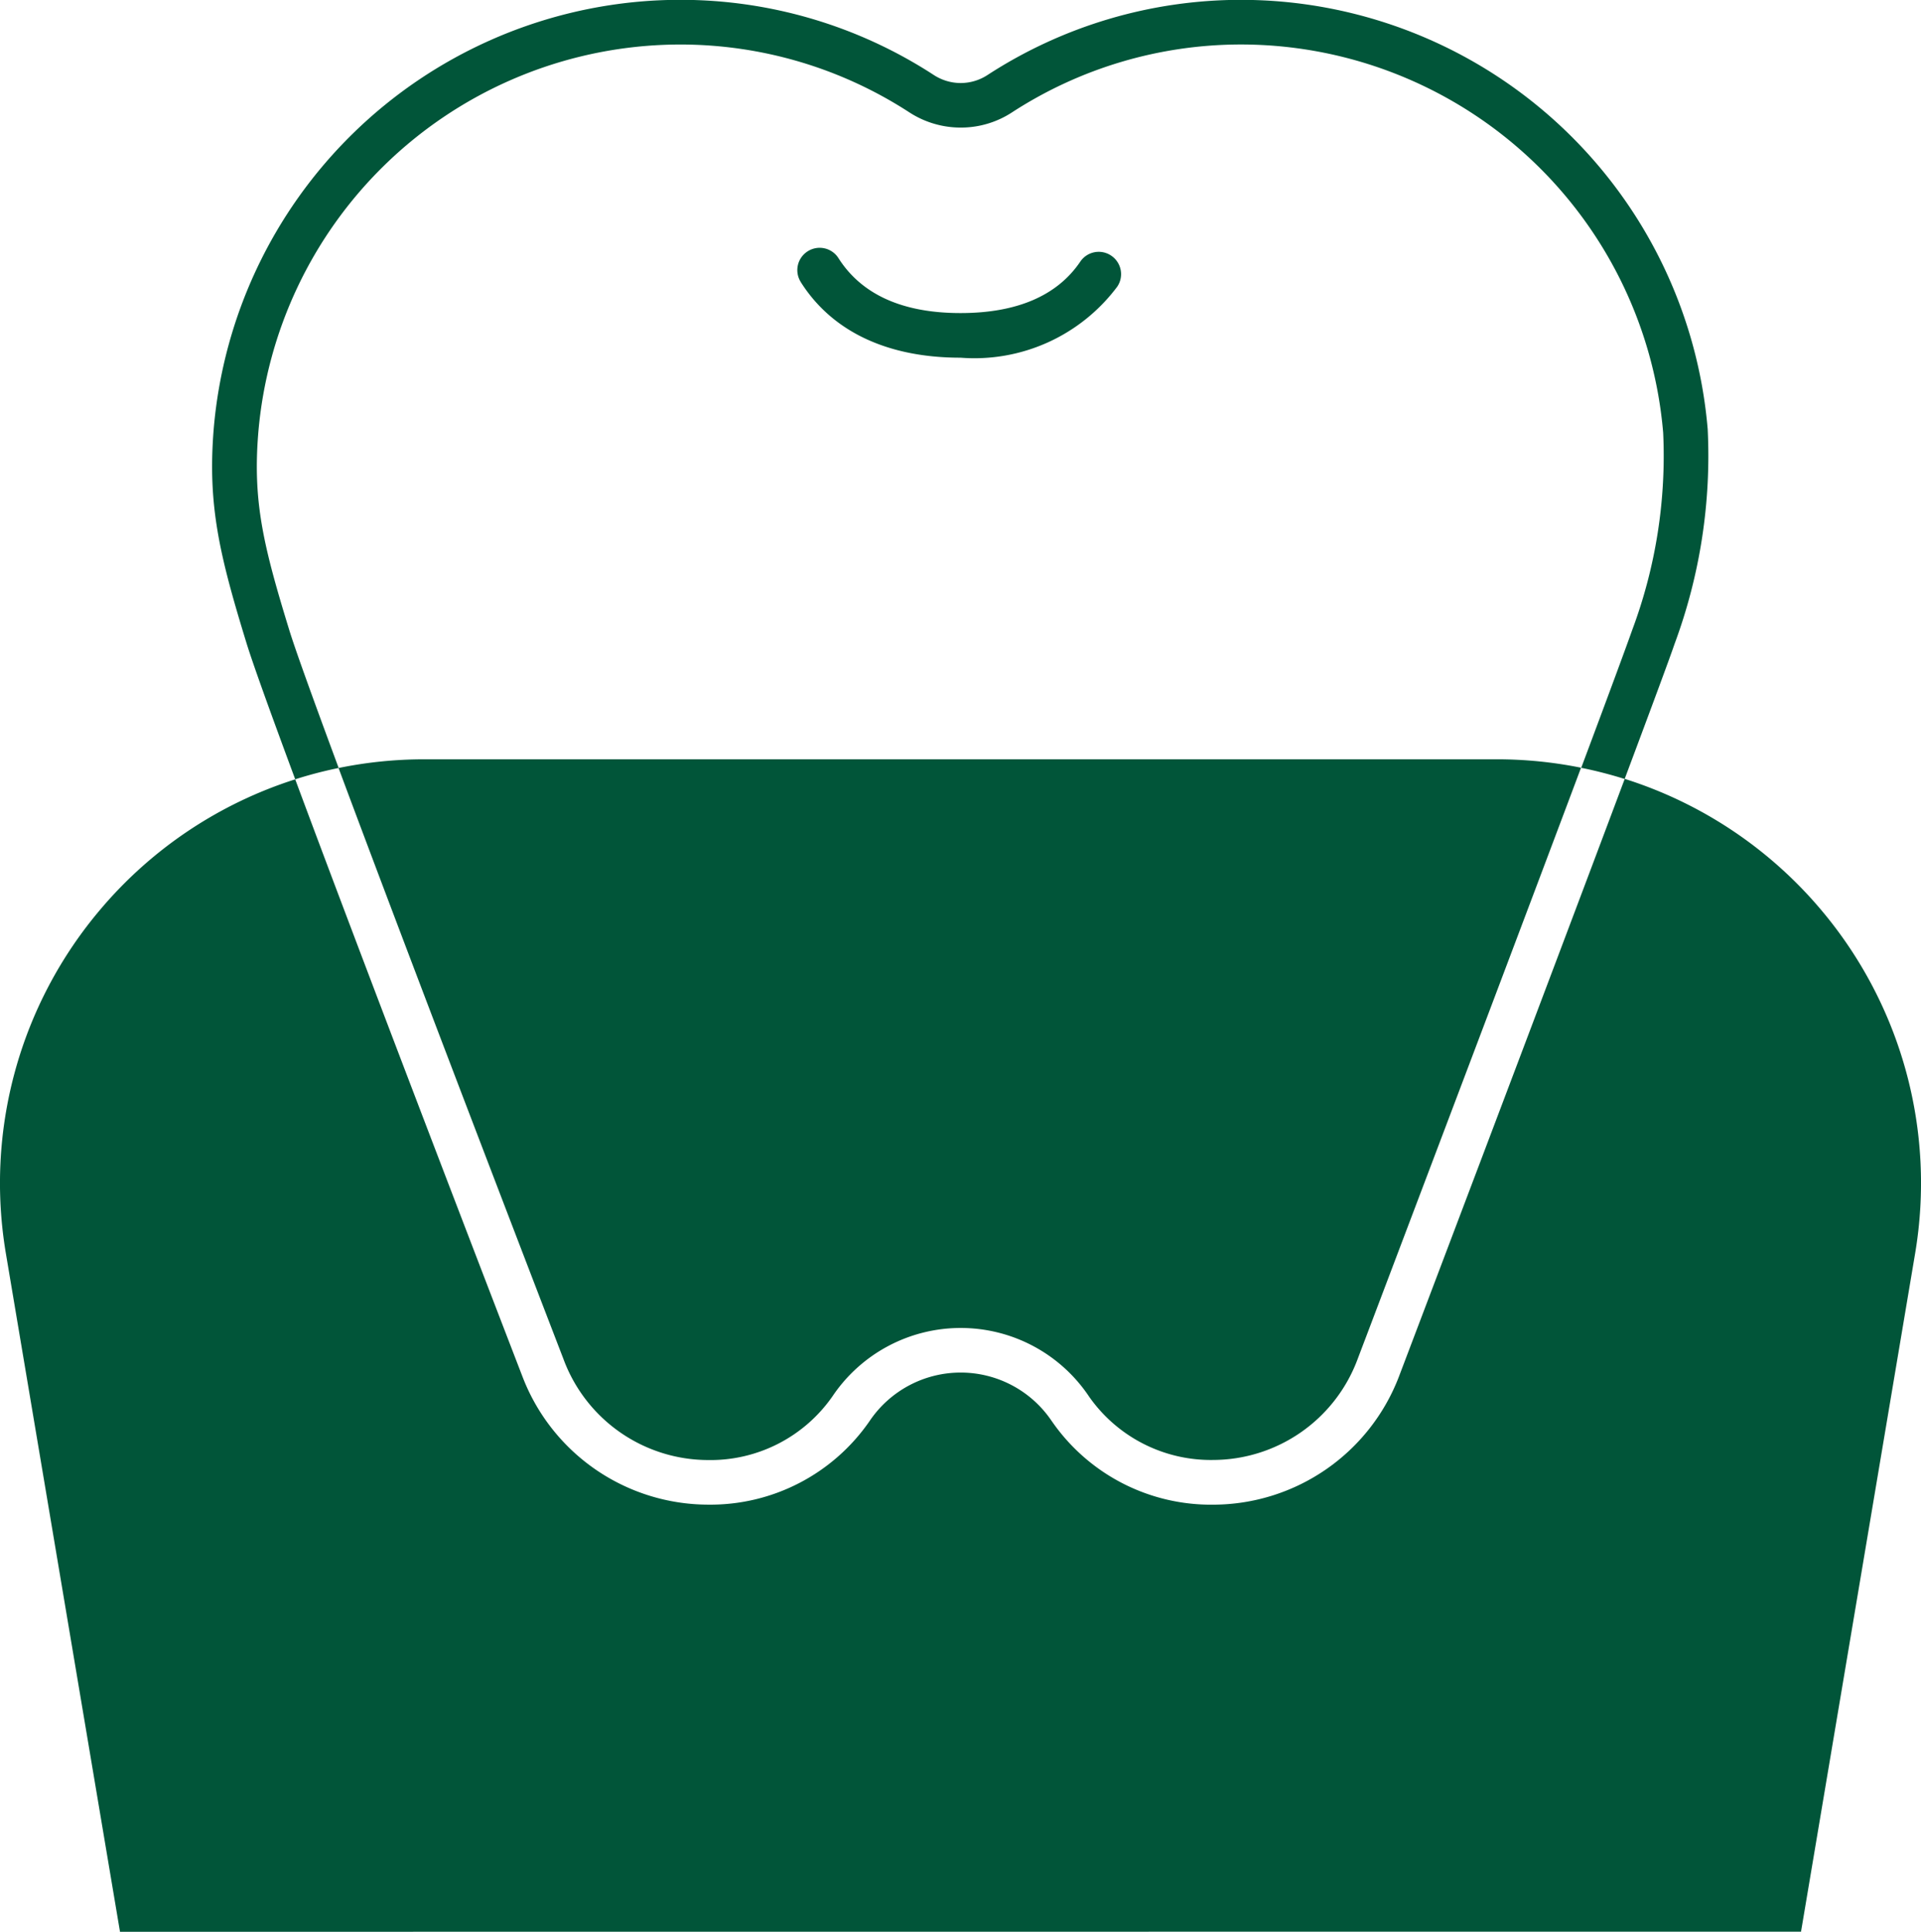 <svg height="66.654" viewBox="0 0 66.29 66.654" width="66.29" xmlns="http://www.w3.org/2000/svg"><path d="m-4849.771 2714.26-3.937-23.4a14.594 14.594 0 0 1 3.257-11.871 14.6 14.6 0 0 1 6.727-4.493c-.916-2.468-1.48-4.045-1.676-4.683-.935-3.043-1.351-4.765-1.138-7.4a16.173 16.173 0 0 1 15.149-14.785c.315-.018.636-.028.95-.028a16.015 16.015 0 0 1 8.749 2.593 1.713 1.713 0 0 0 .929.278 1.7 1.7 0 0 0 .931-.28 16.046 16.046 0 0 1 8.751-2.59c.314 0 .632.01.947.028a16.173 16.173 0 0 1 15.149 14.785 18.675 18.675 0 0 1 -1.145 7.416c-.156.459-.735 2.024-1.719 4.65a14.61 14.61 0 0 1 6.765 4.505 14.607 14.607 0 0 1 3.257 11.871l-3.937 23.4zm32.156-17.617a6.674 6.674 0 0 0 5.575 2.88 6.879 6.879 0 0 0 6.407-4.431c.046-.123 5.046-13.3 7.786-20.608a14.8 14.8 0 0 0 -1.5-.386c1.012-2.7 1.6-4.3 1.761-4.759a17.154 17.154 0 0 0 1.067-6.8 14.63 14.63 0 0 0 -13.7-13.372c-.289-.017-.58-.026-.867-.026a14.507 14.507 0 0 0 -7.906 2.344 3.222 3.222 0 0 1 -1.765.523 3.253 3.253 0 0 1 -1.769-.521 14.507 14.507 0 0 0 -7.913-2.345c-.285 0-.574.009-.86.026a14.629 14.629 0 0 0 -13.7 13.372c-.194 2.379.178 3.906 1.074 6.821.194.63.767 2.226 1.7 4.743a14.428 14.428 0 0 0 -1.5.391c2.782 7.491 7.789 20.47 7.836 20.592a6.877 6.877 0 0 0 6.407 4.435 6.674 6.674 0 0 0 5.575-2.88 3.788 3.788 0 0 1 3.146-1.677 3.784 3.784 0 0 1 3.145 1.678zm1.278-.86a5.326 5.326 0 0 0 -4.422-2.357 5.331 5.331 0 0 0 -4.425 2.357 5.128 5.128 0 0 1 -4.3 2.2 5.334 5.334 0 0 1 -4.968-3.441l-.025-.067c-.853-2.214-5.232-13.595-7.752-20.37a14.708 14.708 0 0 1 2.941-.3h37.035a14.668 14.668 0 0 1 2.9.29c-1.6 4.266-4.108 10.9-7.453 19.728l-.03.078c-.15.395-.235.621-.244.644a5.334 5.334 0 0 1 -4.967 3.435 5.132 5.132 0 0 1 -4.291-2.197zm-9.941-38.445a.768.768 0 0 1 .238-1.061.768.768 0 0 1 1.063.238c.8 1.256 2.213 1.893 4.211 1.893 1.947 0 3.337-.6 4.132-1.774a.768.768 0 0 1 1.069-.206.769.769 0 0 1 .207 1.069 6.155 6.155 0 0 1 -5.408 2.451c-2.525 0-4.434-.903-5.513-2.609z" fill="#015539" transform="translate(4853.912 -2647.606)"/></svg>